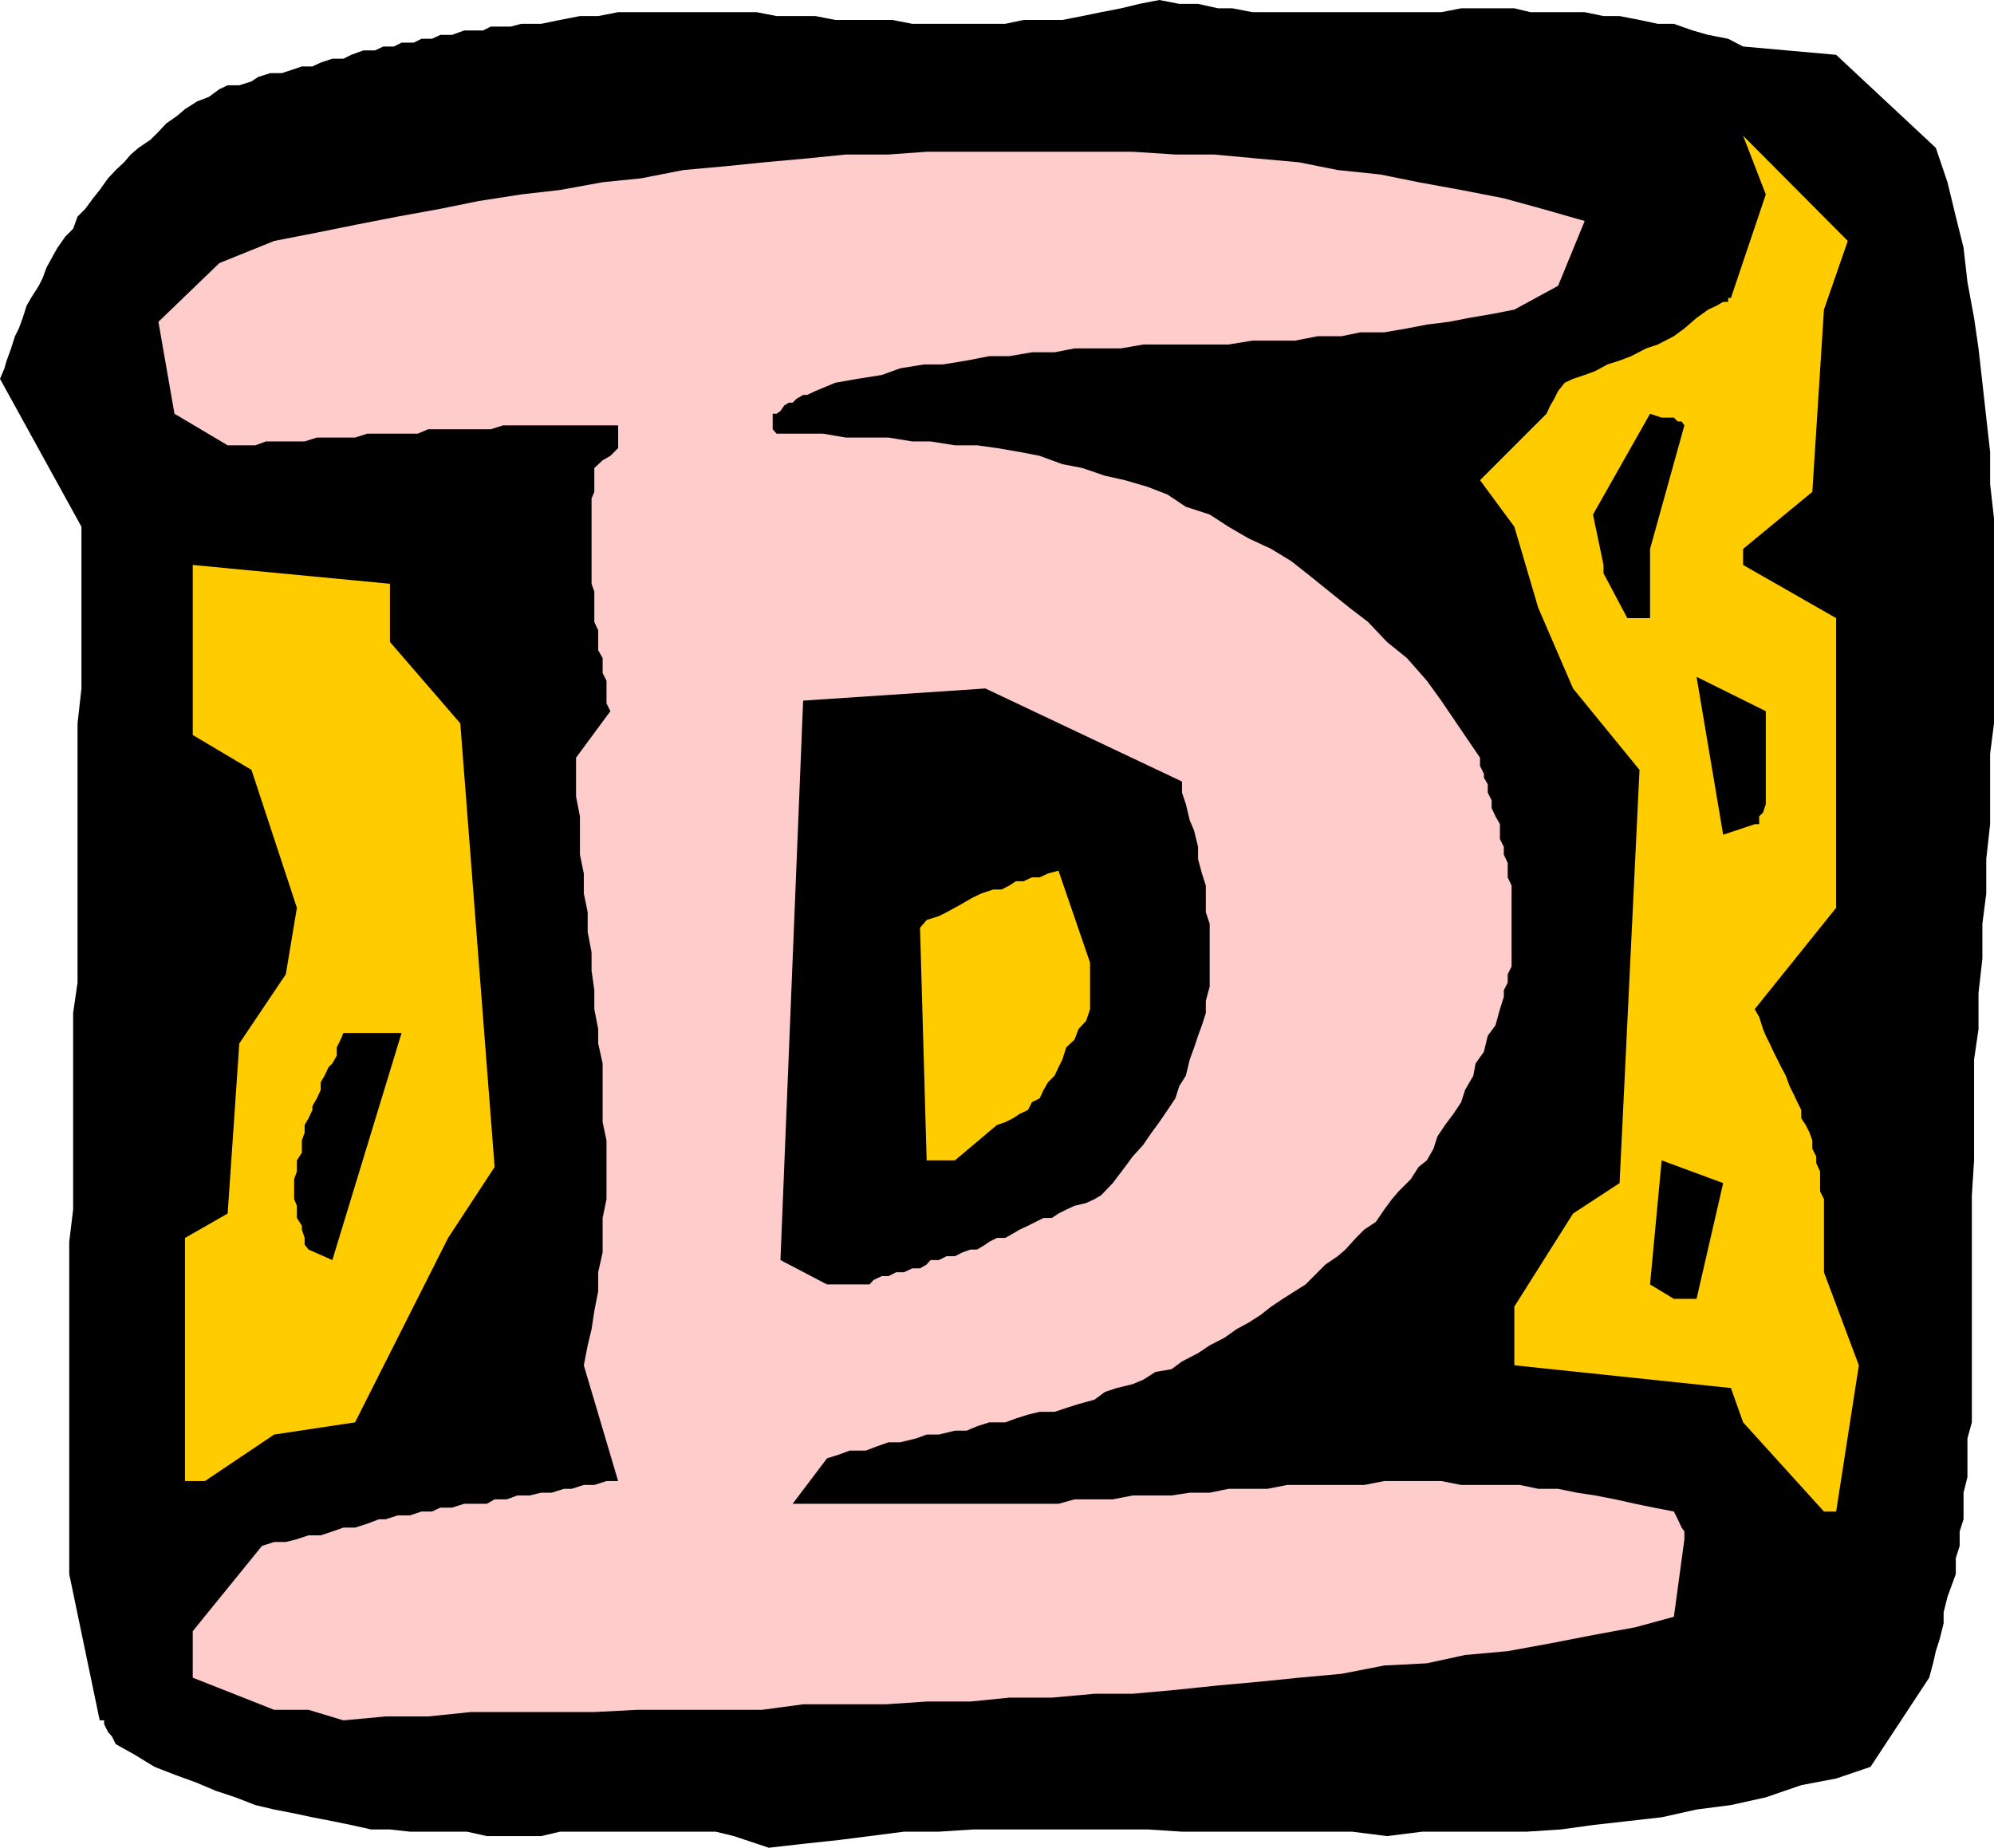 <svg xmlns="http://www.w3.org/2000/svg" width="360" height="333.602"><path d="m132.5 331.5-3.297-.8h-28.101l-3.399.8h-9.8l-3.602-.8H74l-3.598-.4H67l-3.598-.8-3.402-.7-3.598-.698-3.3-.704-3.602-.699-3.398-.8L42.5 324.5l-3.598-1.2-3.3-1.402-4.102-1.5L27.902 319l-3.601-2.2-3.399-1.902-.699-1.398-.703-.8-.7-1.4v-.698H18l-5.5-26.403v-60l.703-5.8v-35.5l.797-5.5v-46.797l.703-6.301V95.1L0 68.399.8 66.5l.403-1.398L2 62.898l.703-2.199.7-1.398.699-1.903L4.8 55.2l.8-1.398L7 51.6l.703-1.402.7-1.898 1.199-2.2.8-1.402 1.399-2 1.402-1.398.797-2.2 1.402-1.402 1.399-1.898L18 34.3l1.5-2.102 1.402-1.5 1.5-1.398 1.2-1.403L25 26.7l2.203-1.5 1.399-1.398L30 22.3l2-1.403 1.402-1.199 2.2-1.398 2.101-.801 1.899-1.398 1.5-.704h2.101l2.2-.699 1.199-.8 2.199-.7h2.101L54.5 12h1.902l1.5-.7L60 10.603h2l1.402-.704 2.2-.796h2.101l1.5-.704h1.899L72.5 7.7h2.203l1.399-.7H78l1.5-.7h2.102l2.199-.8h3.402l1.399-.7h3.601l1.899-.5h3.601l3.399-.698 3.601-.704H108l3.602-.699h25l3.601.7h7l3.598.703h10.3l3.602.699H181.5l3.3-.7h7l3.602-.703 3.399-.699 3.601-.699 3.301-.8 3.598-.7 3.601.7h3.399l3.601.8h2.598l3.602.7h34.101l3.598-.7h9.601l2.899.7h9.8l3.399.698h2.902l3.598.704 3.3.699h2.903l3.399 1.199 2.8.8L312 7l2.703 1.398 16.797 1.5 18 16.801 2.102 6.2 1.5 6.203 1.398 5.597.703 6.2 1.2 6.5.8 5.5.7 6.203.699 6.296.699 6.204v5.796l.699 6.204v37l-.7 5.5V148.8l-.698 6.3v6.2l-.7 5.5v6.3l-.699 6.2v6.5l-.8 5.5v18.2l-.403 6.3v41l-.797 2.9v7l-.703 2.8v4.8l-.7 2.2v2.602l-.698 2.199v2.898l-.7 1.903-.8 2.199-.7 2.8v2l-.699 2.797-.703 2.204-.5 2.199-.7 2.597L337.704 319l-6.203 2.102-6.297 1.199-6.402 2.199-6.301 1.398-6.2.801-6.3 1.403-12.398 1.398-5.801.8-6.2.4h-18.8l-6.399.8-6.3-.8h-30.7l-6.199-.4h-31.5l-6.203.4h-6.297l-6.203.8-5.5.7-6.5.698-6.2.704-6.3-2.102"/><path fill="#fcc" d="M55.703 308.7H49.5l-14.7-5.802V294.5l12.5-15.398 2.2-.704h2.102l2-.5 2.101-.699h2.2L60 276.5l2-.7h2.102l2.199-.698 2.101-.801h1.2l2.199-.7H74l2.102-.703H78l1.5-.699h2.102l2.199-.699h4.101l1.399-.8H91.5l1.902-.7h2.2l2.101-.5h1.899l2.199-.7h1.402l2.2-.698h1.898l2.199-.704h2.102l-6.2-20.898.7-3.602.699-2.898.5-3.3.699-3.598v-3.403l.8-3.597v-6.204l.7-3.398v-10.602l-.7-3.296V192l-.8-3.602v-2.597l-.7-3.602v-3.398l-.5-3.602v-3.3l-.698-3.598v-3.602l-.7-3.398v-3.602l-.699-3.398v-6.903l-.703-3.597v-7l6.203-8.403L109.5 127v-4.102l-.7-1.398v-2.7l-.8-1.402v-3.597l-.7-1.5v-5.5l-.5-1.403V90l.5-1.2v-4.3l1.5-1.398 1.403-.801.7-.7.699-.703v-4.097H90.8l-2.2.699H77.3l-1.899.8H66.3l-2.2.7h-6.898L55 79.7h-7l-1.898.698h-5L31.5 74.7l-2.898-16.597 11-10.602 9.898-4 7.703-1.5 6.899-1.398 7.699-1.5L79.5 37.7l6.902-1.398 7.7-1.2 7-.8 7.699-1.403 6.902-.699 7.7-1.5 7.699-.699 6.898-.7 7.703-.698 7-.704h7.7l6.898-.5H204.5l7.703.5h7l7.598.704 7.699.699 7 1.398 7.703.801 6.899 1.398 7.699 1.403 7.699 1.5 6.902 1.898 7.7 2.2-4.801 11.703-7.899 4.296-4.101.801-4.098.7-3.601.703-4 .5L254 59.3l-4.098.699h-4.3l-3.399.7h-4.3l-4.102.8h-7.7l-4.3.7h-15.399l-4 .698H194l-3.598.704h-4.101l-4.098.699h-3.601l-4.102.8-4.297.7h-3.402l-4.301.699-3.297 1.2-4.402.698-4 .704-3.598 1.5-1.5.699H145l-1.2.699-.698.7h-.7l-.8.5-.7 1-.699.5h-.703v2.8l.703.8h8.399l4.101.7h7.7l4.3.7H168l4.402.698h4l3.598.5 4.102.704 3.601.699 4.098 1.5 3.601.699 4.098 1.398 3.602.801 4.101 1.2 3.598 1.402 3.3 2.199 4.301 1.398 3.399 2.204 3.601 2.097 4.098 1.903 3.602 2.199 3.3 2.597L240 106.8l3.602 2.898L247 112.3l3.402 3.597L254 118.8l3.602 4.097 2.601 3.602 7 10.3v1.5l.7 1.4v.698l.699 1.204v1.5l.699 1.398v1.398l.699 1.5.8 1.403v2.699l.7 1.398v1.403l.703 1.5v2.597l.7 1.5V174.5l-.7 1.398v1.5l-.703 1.403V180l-.7 2.2-.8 2.902-1.398 1.898-.7 2.898-1.5 2.102-.402 2.2-1.5 2.6-.7 2.2-1.398 2.102-1.5 2-1.402 2.097-.7 2.2-1.198 2.101-1.5 1.2-1.399 2.198-2.203 2.204-1.2 1.398-1.398 1.898-1.5 2.204-2.101 1.398-1.5 1.5-1.899 2.102-1.402 1.199-2.2 1.5-3.597 3.597-1.902 1.204-2.2 1.398-2.101 1.398-1.898 1.5-2.2 1.403-2.199 1.199-2.101 1.5-2.7 1.398-2.101 1.403-2.899 1.5-1.902 1.398-2.898.5-2.2 1.403-1.902.796-2.898.704-2.102.699-1.898 1.398-2.899.801-2.203.7-2.098.698h-2.699l-2.101.5-2.2.704-1.902.699h-2.898l-2.2.699-1.902.8h-2.098l-2.902.7h-2.2l-1.898.7-2.902.698h-2.098l-2 .704-2.101.796h-2.899l-1.902.704-2.2.699-6.198 8.199h48l2.898-.8h6.902l3.598-.7h7l3.3-.5h3.602l3.399-.7h7l3.601-.698h13.899l3.601-.704h10.301l3.598.704h10.601l3.301.699h3.598l3.402.699 3.297.5 3.602.7 3.601.8 3.399.7 3.601.698.7 1.403.699 1.5.5.699v1.398l-1.899 14-7 1.903-7.601 1.398-7.7 1.5-7.699 1.403-7.703.699-6.898 1.5-7.7.398-7.699 1.5-7.703.7-6.898.703-7.7.699-7.699.8-7.703.7h-6.898l-7.7.699h-7.699l-7 .7h-7.902l-7.399.5H145l-7.398 1H115l-7.7.402H85l-7.7.796h-7.698l-7.602.704-6.297-1.903"/><path fill="#fc0" d="m329.3 272.898-14.597-16.097-2.203-6.2-39.098-4.101v-10.602L284 219.102l8.402-5.5L296 139l-12-14.7-6.297-14.6-4.3-14.598-6.2-8.403 12-12 .7-1.5.699-1.199.699-1.398 1.199-1.5 1.5-.704 2.102-.699L288 67l2.203-1.2 2.2-.698 2.097-.801 2.703-1.403 2.098-.699 2.902-1.5 1.899-1.398 2.199-1.903 2.101-1.5 1.5-.699 1.2-.699H312v-.7h.5l6.3-18.698-4.097-10.602 18.899 19-4.301 12.398-2.098 32.903-12.5 10.3V102l16.797 9.602v52.296L316.8 182.2l.802 1.403.699 2.199.5 1.199.699 1.398.703 1.5.7 1.403.699 1.398.8 1.5.7 1.903.699 1.398.699 1.5.703 1.398v1.5l.797 1.204.703 1.398.5 1.398v1.5l.7 1.403V210l.699 1.5v3.602l.699 1.398v13.2l6.3 16.8-4.101 26.398h-2.2m-295.898-5.5V223.5l7.7-4.398 2.101-30.704 8.399-12.5 2-12-8.2-24.898-10.601-6.3V102l35.601 3.398v10.5l12.7 14.704 6.199 80.097-8.399 12.801-16.8 33.3L49.5 259 37 267.398h-3.598"/><path d="m149.3 231.898-8.398-4.398 4.098-101 32.902-2.2 35.5 16.802v2l.7 2.097.699 2.903.8 1.898.7 2.898v2.204l.699 2.597.703 2.2v4.8l.7 2.102v11.3l-.7 2.598v2.2l-.703 2.203-.7 1.898-.698 2.102-.801 2.199-.7 2.898-1.199 1.903-.699 2.199-1.402 2.097-1.5 2.204-1.399 1.898-1.5 2.2-1.902 2.1-1.398 1.9-2.2 2.902-2.101 2.199-1.2.699-1.5.7-2.101.5-1.5.698-1.398.704-1.2.796h-1.5l-1.402.704-1.398.699-1.5.699-1.2.7-1.402.8H180l-1.398.7-.7.5-1.5.902h-1.199l-1.402.5-1.399.699h-1.5l-1.402.699H168l-.7.8-1.198.7h-1.399l-1.5.7h-1.402l-1.399.698h-1.199l-1.5.704-.703.796h-7.7m148.602 0L300 209.5l11.102 4.102L306.3 234.5h-4.098l-4.3-2.602m-242.199-6.296-.703-.903V223.5l-.5-1.5v-.7l-.898-1.402V217.7l-.5-1.199v-3.602l.5-1.398v-2l.898-1.398v-2.204l.5-1.398v-1.398l.703-1.204.7-1.5v-.699l.8-1.398.7-1.5v-1.403l.699-1.199.699-1.5.699-.7.8-1.398v-1.5l.7-1.403.5-1.199h10.5l-12.5 41-4.297-1.898"/><path fill="#fc0" d="m167.3 209.5-1.198-42 1.199-1.398 2.199-.704 1.402-.699 2.2-1.199 1.398-.8 1.203-.7 1.5-.7 2.098-.698h1.5l1.402-.704 1.2-.796h1.398l1.5-.704h1.402l1.5-.699 1.899-.5 5.699 16.602v8.398l-.7 2.102-1.398 1.5-.703 1.898-1.5 1.403-.7 2.199-.698 1.398-.7 1.5-1.199 1.2-.8 1.402-.7 1.5-1.402.699-.7 1.398-1.5.704-1.199.796-1.402.704-1.5.5-7.598 6.398h-5.101"/><path d="m311.102 150.7-4.801-28.5 12.5 6.198V145.2l-.5 1.5-.7.7v1.402h-.8l-5.7 1.898M293.8 111.602l-4.3-8.102V102l-1.898-9.102 10.3-18.199 2.098.7h2.203l.7.703h.699l.5.699-6.2 22.3v12.5h-4.101"/></svg>
